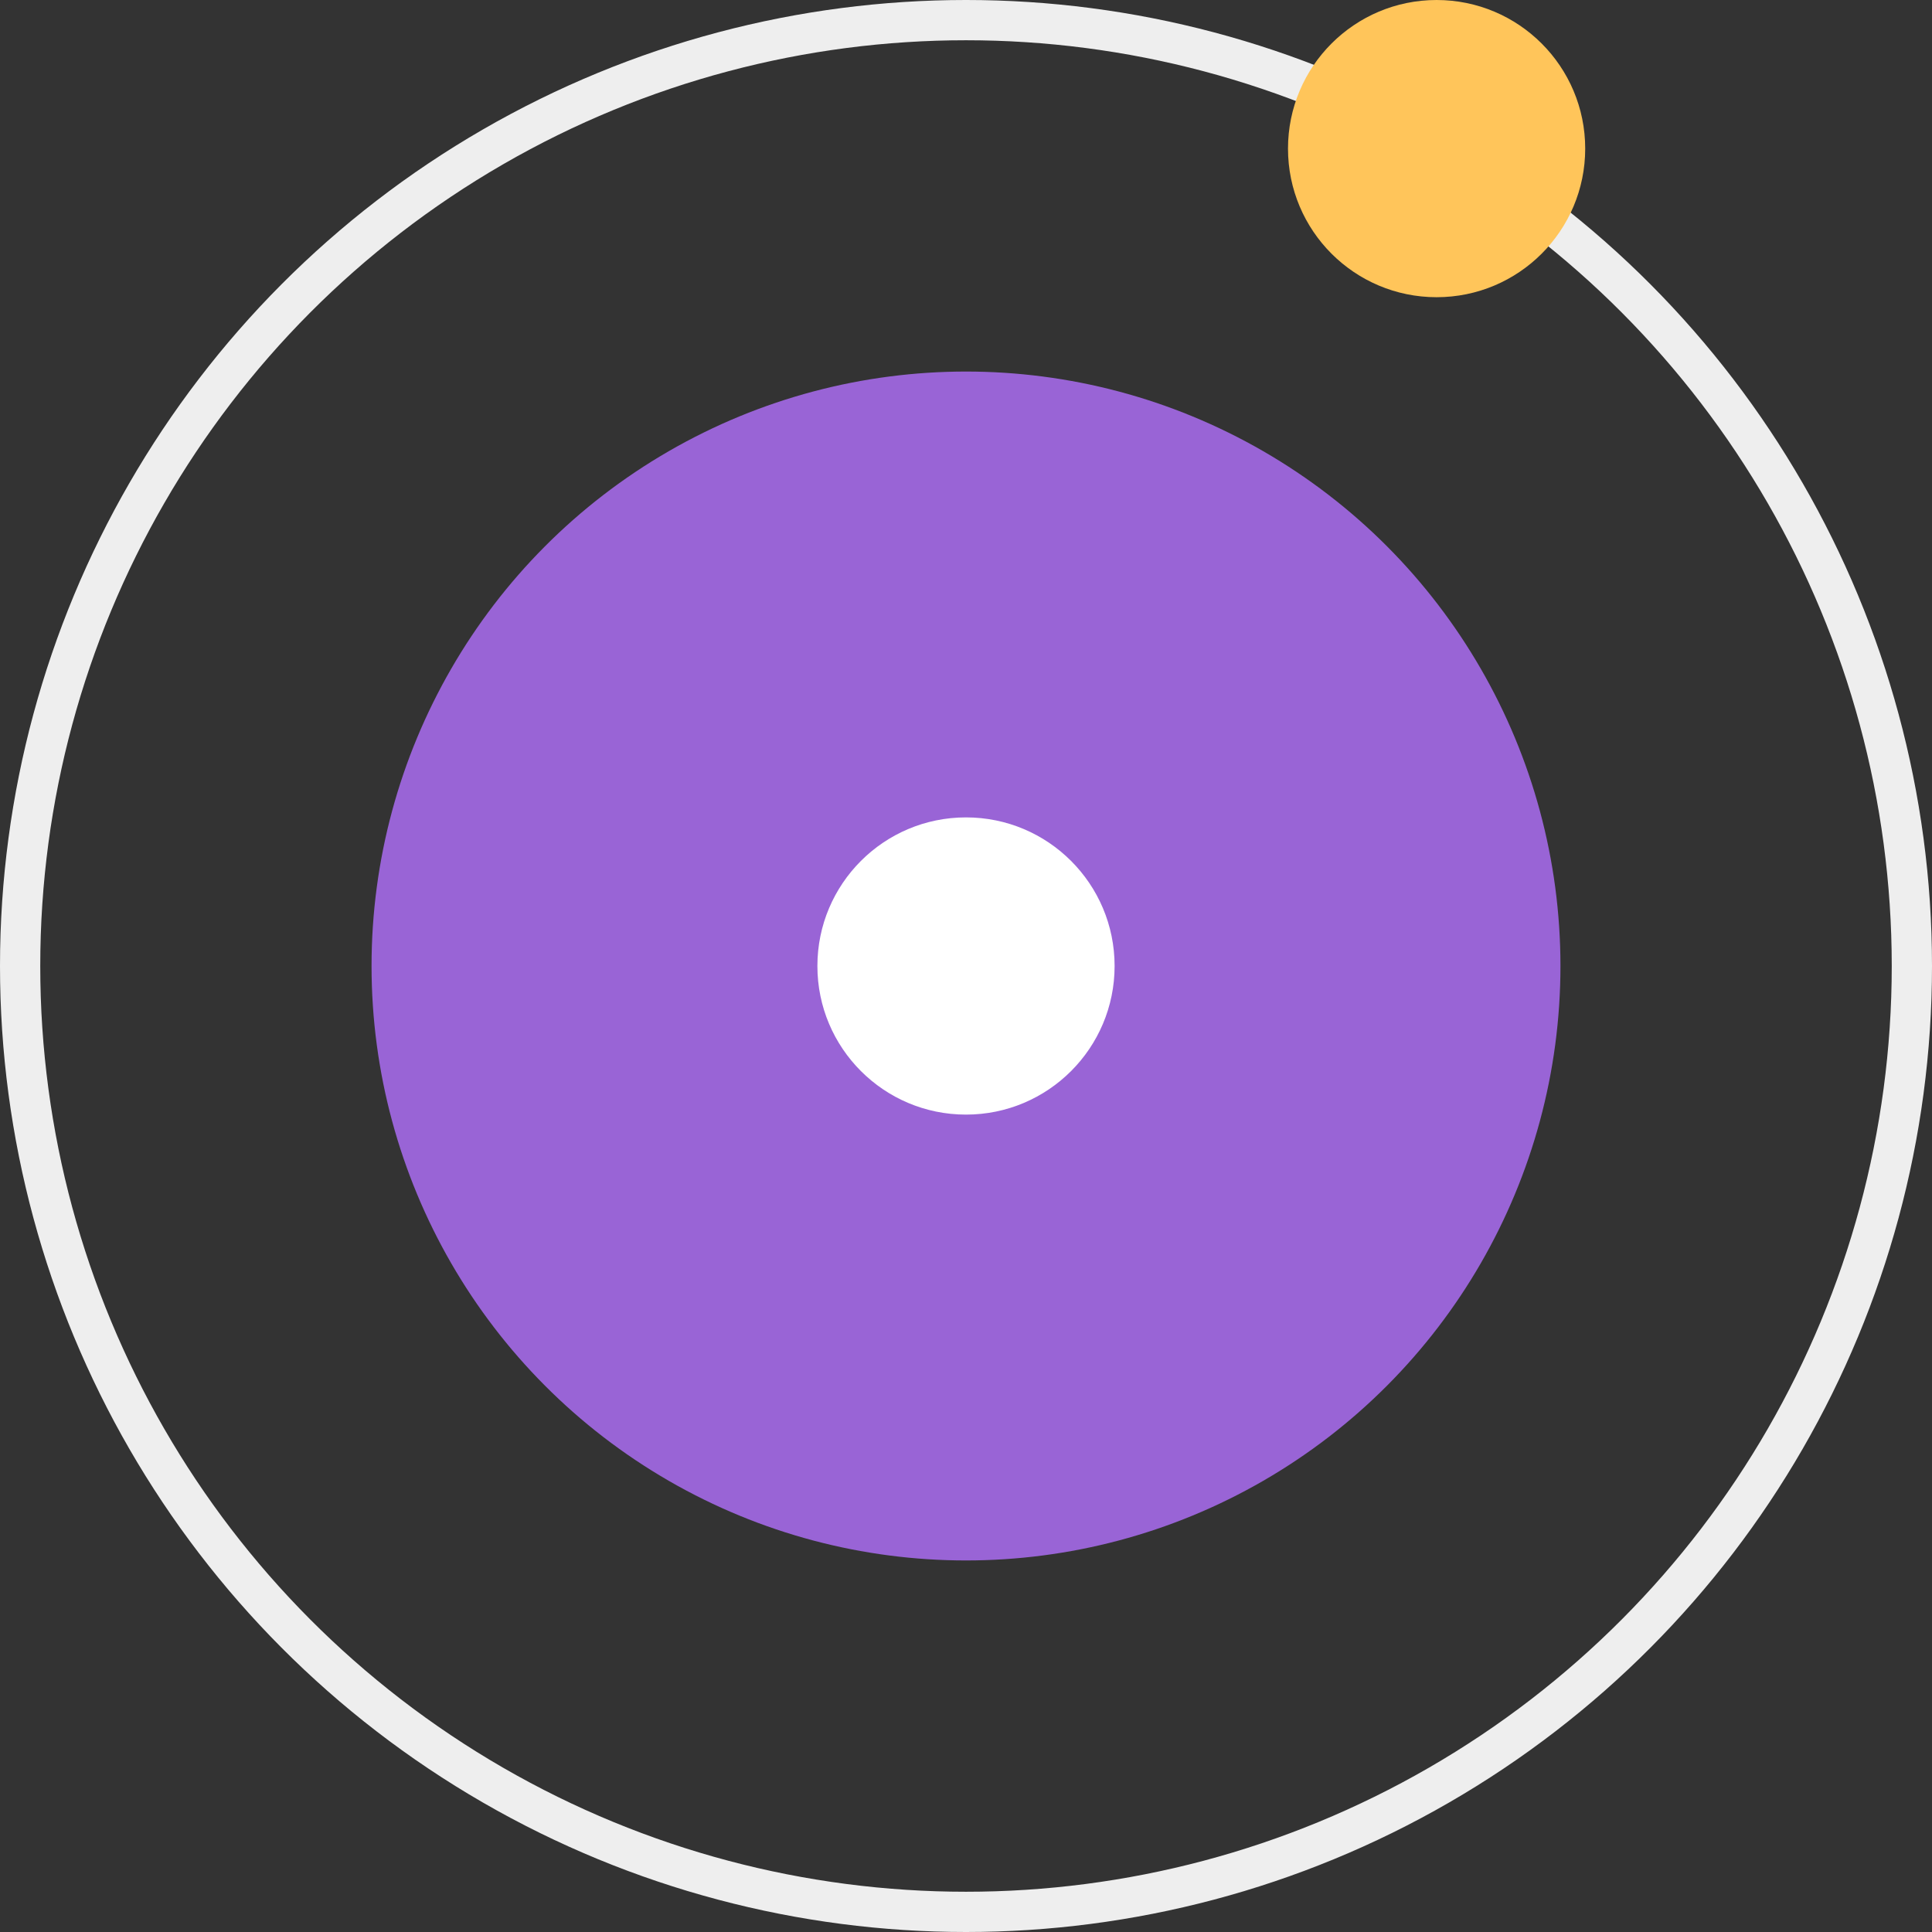 <svg width="48" height="48" viewBox="0 0 48 48" fill="none" xmlns="http://www.w3.org/2000/svg">
<rect x="0" y="0" width="48" height="48" fill="#333333" stroke="none"/>
<circle cx="24" cy="24" r="23.5" stroke="#EEEEEE"/>
<circle cx="24" cy="24" r="14.769" fill="#9964D6"/>
<circle cx="24" cy="24" r="3.692" fill="white"/>
<circle cx="35.692" cy="3.692" r="3.192" fill="#FFC55A" stroke="#FFC55A"/>
</svg>
